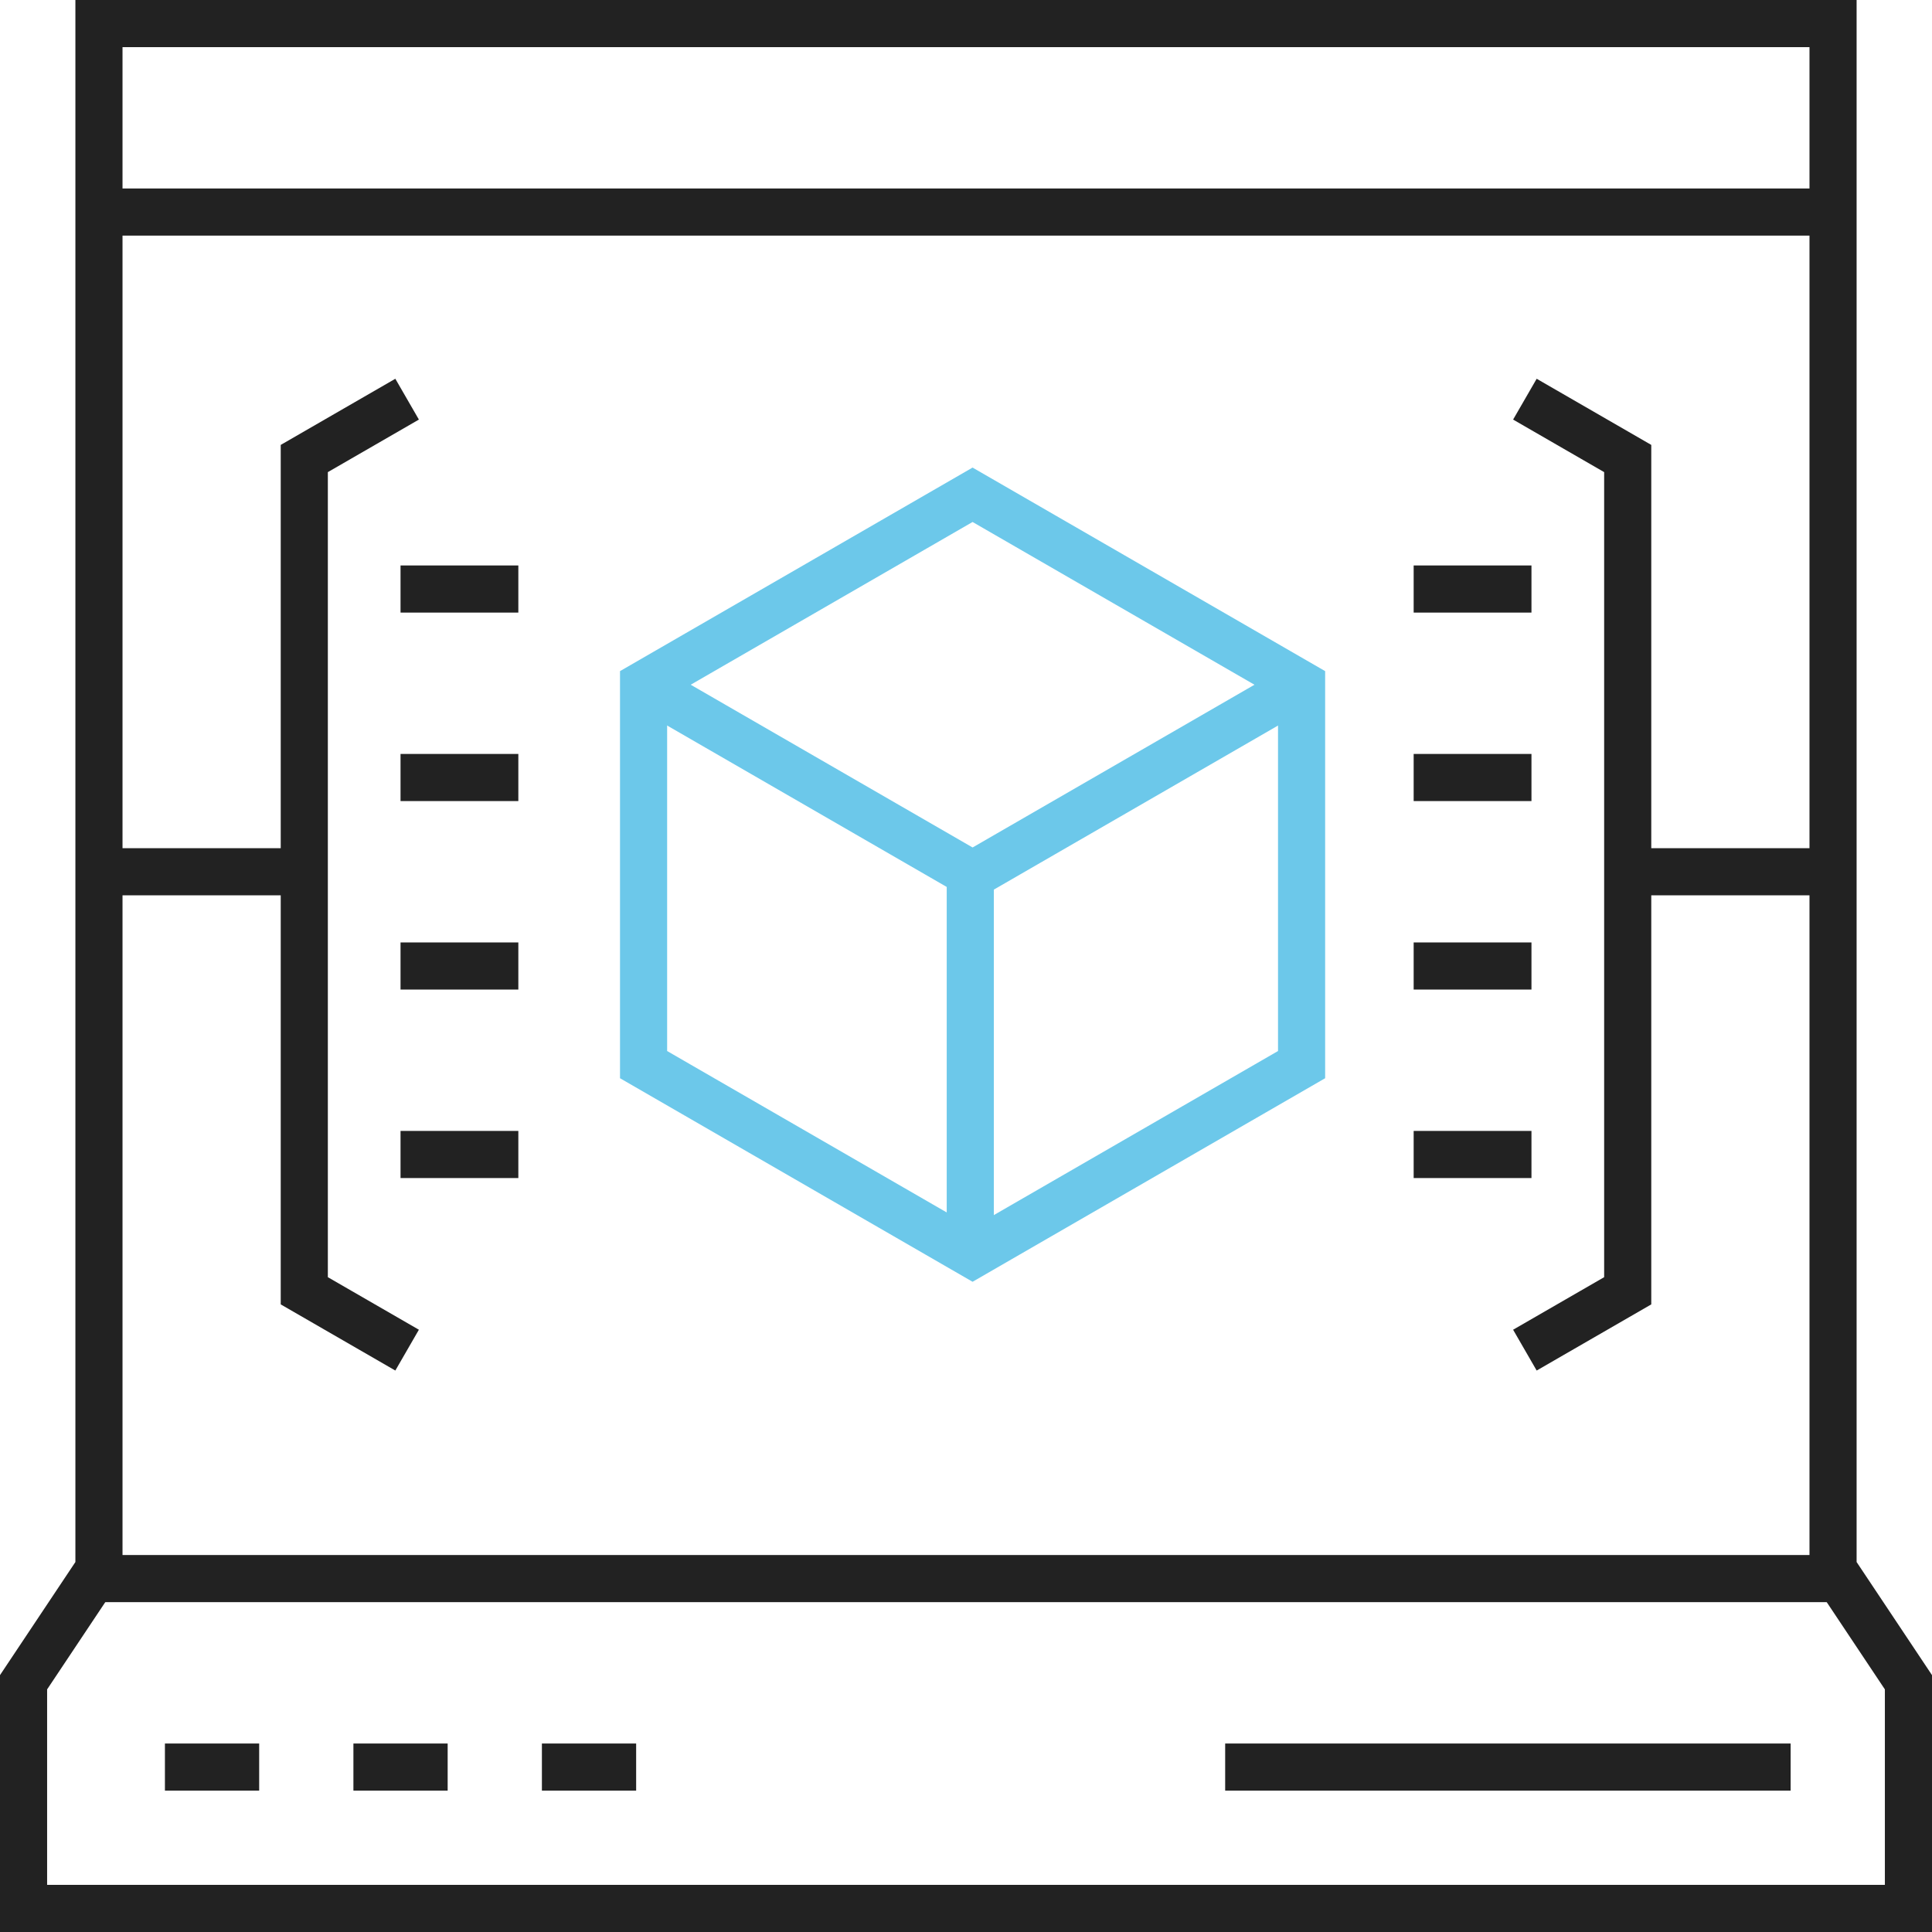 <svg xmlns="http://www.w3.org/2000/svg" width="82" height="82" viewBox="0 0 82 82">
  <g id="i-index-offer-3" transform="translate(-186 -3042)">
    <path id="Path_1375" data-name="Path 1375" d="M655.8,146.6V81H582.2v65.6l-3.2,4.8V161h80v-9.6Z" transform="translate(-392 2962)" fill="none" stroke="#222" stroke-miterlimit="10" stroke-width="2"/>
    <line id="Line_1302" data-name="Line 1302" x1="74" transform="translate(190 3109)" fill="none" stroke="#222" stroke-miterlimit="10" stroke-width="2"/>
    <line id="Line_1303" data-name="Line 1303" x1="4" transform="translate(193 3117)" fill="none" stroke="#222" stroke-miterlimit="10" stroke-width="2"/>
    <line id="Line_1304" data-name="Line 1304" x1="4" transform="translate(201 3117)" fill="none" stroke="#222" stroke-miterlimit="10" stroke-width="2"/>
    <line id="Line_1305" data-name="Line 1305" x1="4" transform="translate(209 3117)" fill="none" stroke="#222" stroke-miterlimit="10" stroke-width="2"/>
    <line id="Line_1306" data-name="Line 1306" x1="24" transform="translate(238 3117)" fill="none" stroke="#222" stroke-miterlimit="10" stroke-width="2"/>
    <path id="Path_1376" data-name="Path 1376" d="M639.822,130.186V114.062L625.858,106l-13.964,8.062v16.124l13.964,8.062Z" transform="translate(-398.579 2957)" fill="none" stroke="#6cc8ea" stroke-miterlimit="10" stroke-width="2"/>
    <path id="Path_1377" data-name="Path 1377" d="M611.895,116.077l13.964,8.062,13.964-8.062" transform="translate(-398.579 2954.985)" fill="none" stroke="#6cc8ea" stroke-miterlimit="10" stroke-width="2"/>
    <line id="Line_1307" data-name="Line 1307" y2="16.124" transform="translate(227.182 3078.801)" fill="none" stroke="#6cc8ea" stroke-miterlimit="10" stroke-width="2"/>
    <line id="Line_1308" data-name="Line 1308" x1="8" transform="translate(190 3079)" fill="none" stroke="#222" stroke-miterlimit="10" stroke-width="2"/>
    <path id="Path_1378" data-name="Path 1378" d="M598.258,100.928l-4.364,2.519v35.324l4.364,2.519" transform="translate(-394.979 2958.014)" fill="none" stroke="#222" stroke-miterlimit="10" stroke-width="2"/>
    <line id="Line_1309" data-name="Line 1309" x1="5" transform="translate(203 3075)" fill="none" stroke="#222" stroke-miterlimit="10" stroke-width="2"/>
    <line id="Line_1310" data-name="Line 1310" x1="5" transform="translate(203 3083)" fill="none" stroke="#222" stroke-miterlimit="10" stroke-width="2"/>
    <line id="Line_1311" data-name="Line 1311" x1="5" transform="translate(203 3091)" fill="none" stroke="#222" stroke-miterlimit="10" stroke-width="2"/>
    <line id="Line_1312" data-name="Line 1312" x1="5" transform="translate(203 3067)" fill="none" stroke="#222" stroke-miterlimit="10" stroke-width="2"/>
    <line id="Line_1313" data-name="Line 1313" x2="8" transform="translate(256 3079)" fill="none" stroke="#222" stroke-miterlimit="10" stroke-width="2"/>
    <path id="Path_1379" data-name="Path 1379" d="M658.651,100.928l4.364,2.519v35.324l-4.364,2.519" transform="translate(-407.93 2958.014)" fill="none" stroke="#222" stroke-miterlimit="10" stroke-width="2"/>
    <line id="Line_1314" data-name="Line 1314" x2="5" transform="translate(246 3075)" fill="none" stroke="#222" stroke-miterlimit="10" stroke-width="2"/>
    <line id="Line_1315" data-name="Line 1315" x2="5" transform="translate(246 3083)" fill="none" stroke="#222" stroke-miterlimit="10" stroke-width="2"/>
    <line id="Line_1316" data-name="Line 1316" x2="5" transform="translate(246 3091)" fill="none" stroke="#222" stroke-miterlimit="10" stroke-width="2"/>
    <line id="Line_1317" data-name="Line 1317" x2="5" transform="translate(246 3067)" fill="none" stroke="#222" stroke-miterlimit="10" stroke-width="2"/>
    <line id="Line_1318" data-name="Line 1318" x1="74" transform="translate(190 3051)" fill="none" stroke="#222" stroke-miterlimit="10" stroke-width="2"/>
  </g>
</svg>
